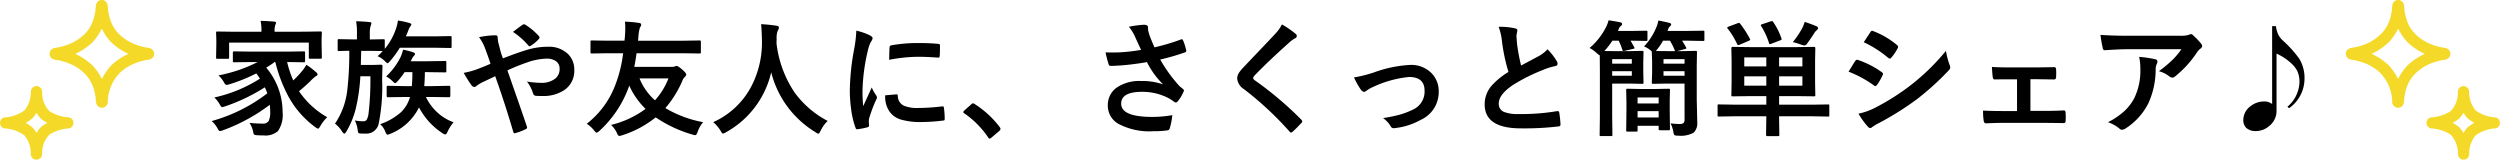 <svg xmlns="http://www.w3.org/2000/svg" width="299.15" height="19.101" viewBox="0 0 299.15 19.101">
  <g id="グループ_2745" data-name="グループ 2745" transform="translate(-41.78 -196.328)">
    <path id="パス_52108" data-name="パス 52108" d="M-124.746-.615a19.405,19.405,0,0,0,6.658-3.318,6.857,6.857,0,0,0-.3-.718,21.529,21.529,0,0,1-4.739,2.271,2.457,2.457,0,0,1-.359.1q-.117,0-.286-.315a3.356,3.356,0,0,0-.659-.842,16.852,16.852,0,0,0,5.457-2.249,6.227,6.227,0,0,0-.432-.63,19.367,19.367,0,0,1-3.223,1.3,1.587,1.587,0,0,1-.344.073q-.125,0-.271-.249a3.3,3.3,0,0,0-.688-.886,17.8,17.8,0,0,0,4.695-1.6h-.784l-2.007.029q-.132,0-.161-.037a.273.273,0,0,1-.022-.139v-.945q0-.132.037-.161a.3.3,0,0,1,.146-.022l2.007.029h4.263l2.021-.029a.232.232,0,0,1,.146.029.347.347,0,0,1,.022.154v.945a.249.249,0,0,1-.029.154.273.273,0,0,1-.139.022l-1.978-.029a12.271,12.271,0,0,0,.732,2.2,12.357,12.357,0,0,0,.93-.974,5.8,5.8,0,0,0,.645-.9,9.979,9.979,0,0,1,1.1.842q.227.161.227.3,0,.161-.2.227a4.572,4.572,0,0,0-.659.593q-.754.725-1.355,1.2a9.932,9.932,0,0,0,3.376,3.113,4.493,4.493,0,0,0-.806,1.033q-.2.344-.3.344a1.5,1.5,0,0,1-.315-.183,11.177,11.177,0,0,1-3.171-3.582,17.494,17.494,0,0,1-1.619-4.219h-.073a11.483,11.483,0,0,1-1.018.674,8.216,8.216,0,0,1,1.963,5.31,3.445,3.445,0,0,1-.549,2.278,2.277,2.277,0,0,1-1.714.527q-.513,0-.784-.029a.67.67,0,0,1-.374-.088.766.766,0,0,1-.1-.315A3.093,3.093,0,0,0-120.22-.4a14.12,14.12,0,0,0,1.56.088.79.79,0,0,0,.725-.293,2.394,2.394,0,0,0,.19-1.15,7.036,7.036,0,0,0-.044-.806,21.679,21.679,0,0,1-5.6,3.047,2.457,2.457,0,0,1-.359.1q-.132,0-.3-.33A3.072,3.072,0,0,0-124.746-.615Zm11.038-10.693,1.985-.029q.117,0,.139.029a.273.273,0,0,1,.022.139l-.029.718v.615l.029,1.6q0,.117-.029.139a.252.252,0,0,1-.132.022h-1.23q-.125,0-.146-.029a.252.252,0,0,1-.022-.132V-10h-9.536v1.772q0,.117-.029.139a.273.273,0,0,1-.139.022h-1.23q-.117,0-.139-.029a.252.252,0,0,1-.022-.132l.029-1.6v-.5l-.029-.835q0-.125.029-.146a.252.252,0,0,1,.132-.022l1.985.029h3.281v-.029a5.981,5.981,0,0,0-.1-1.274q.842.022,1.619.088.227.022.227.132a1.139,1.139,0,0,1-.1.3,2.588,2.588,0,0,0-.073.754v.029Zm7.888,2.292h-1.033q-.044,1.626-.044,1.685h1.516l.894-.029a.162.162,0,0,1,.183.183q-.015.212-.044,1.619a22.307,22.307,0,0,1-.417,5.273,1.5,1.5,0,0,1-1.56,1.172q-.425,0-.63-.015A.321.321,0,0,1-107.2.784a.926.926,0,0,1-.073-.33,3.611,3.611,0,0,0-.344-1.143,5.357,5.357,0,0,0,.989.1.486.486,0,0,0,.447-.2,2.38,2.38,0,0,0,.2-.659,34.358,34.358,0,0,0,.227-4.526h-1.2a21.755,21.755,0,0,1-.557,3.9,10.248,10.248,0,0,1-1.113,2.71q-.161.256-.249.256t-.271-.256a3.573,3.573,0,0,0-.842-.945,8.912,8.912,0,0,0,1.465-3.984,38.645,38.645,0,0,0,.242-4.731q-.513.007-.937.022l-.286.007q-.125,0-.146-.029a.252.252,0,0,1-.022-.132v-1.077a.267.267,0,0,1,.029-.161.273.273,0,0,1,.139-.022l1.619.029h.52V-11.1a7.543,7.543,0,0,0-.1-1.458q1,.029,1.589.1.242,0,.242.146a1.34,1.34,0,0,1-.088.3,2.9,2.9,0,0,0-.1.916v.718l1.626-.029q.117,0,.139.037a.3.3,0,0,1,.022.146v.974a7.6,7.6,0,0,0,1.348-2.432,4.539,4.539,0,0,0,.227-.959,8.869,8.869,0,0,1,1.348.286q.256.066.256.19a.324.324,0,0,1-.117.212,2.142,2.142,0,0,0-.256.527q-.183.461-.286.674h3.523l1.787-.029a.232.232,0,0,1,.146.029.252.252,0,0,1,.022.132v1.1q0,.117-.037.139a.229.229,0,0,1-.132.022l-1.787-.029h-4.241a11.648,11.648,0,0,1-1.172,1.6q-.234.256-.3.256t-.344-.286a2.808,2.808,0,0,0-.842-.557q.322-.3.615-.615Zm1.23,8.774A7.236,7.236,0,0,0-102.063-1.7a4.015,4.015,0,0,0,1.047-1.794h-.71l-1.919.029q-.161,0-.161-.154V-4.666q0-.125.029-.146a.252.252,0,0,1,.132-.022l1.919.037h.93q.066-.718.066-1.348v-.322h-.93a9.4,9.4,0,0,1-.8,1.047q-.249.271-.33.271t-.344-.271a3.3,3.3,0,0,0-.732-.535,8.124,8.124,0,0,0,1.707-2.278,4.874,4.874,0,0,0,.315-.916,6.962,6.962,0,0,1,1.23.315q.2.073.2.19a.346.346,0,0,1-.117.212,1.625,1.625,0,0,0-.308.491l-.088.168h1.992l2.087-.029q.132,0,.154.029a.2.2,0,0,1,.029.132v1.055q0,.1-.037.125a.3.3,0,0,1-.146.022l-2.087-.029h-.3q0,.813-.073,1.67h1.033l1.941-.037q.146,0,.146.168v1.047q0,.154-.146.154l-1.941-.029h-.835A6.1,6.1,0,0,0-97.69-1.6,5.693,5.693,0,0,0-95.8-.469,4.7,4.7,0,0,0-96.489.6q-.168.388-.3.388A.809.809,0,0,1-97.1.857a8.321,8.321,0,0,1-2.834-3.105A6.51,6.51,0,0,1-103.345.9a1.174,1.174,0,0,1-.344.117q-.139,0-.286-.374A2.156,2.156,0,0,0-104.59-.242Zm14.7-7.874q1.67-.652,2.732-.974a8.692,8.692,0,0,1,2.637-.417,3.282,3.282,0,0,1,2.417.872,2.579,2.579,0,0,1,.747,1.9,2.755,2.755,0,0,1-1.157,2.388,4.524,4.524,0,0,1-2.71.732q-.469,0-.659-.015a.4.4,0,0,1-.4-.271,4.277,4.277,0,0,0-.74-1.443,10.4,10.4,0,0,0,1.663.154,2.648,2.648,0,0,0,1.721-.5,1.44,1.44,0,0,0,.527-1.165,1.075,1.075,0,0,0-.476-.952,1.877,1.877,0,0,0-1.084-.278,7.552,7.552,0,0,0-2.219.417,25.744,25.744,0,0,0-2.468.989Q-87.671-1.882-87.041,0A.736.736,0,0,1-87,.176q0,.1-.176.183a6.943,6.943,0,0,1-1.289.483h-.044q-.1,0-.146-.168Q-89.744-3-90.82-5.984q-.132.066-.835.4-.381.183-.593.278a4.866,4.866,0,0,0-.776.461.5.5,0,0,1-.286.154.493.493,0,0,1-.359-.227,14.557,14.557,0,0,1-.916-1.465,9.434,9.434,0,0,0,1.472-.388q.916-.337,1.736-.7-.3-.908-.688-1.934a5.371,5.371,0,0,0-.688-1.245,9.687,9.687,0,0,1,2.007-.227q.227,0,.227.315a4.789,4.789,0,0,0,.059.5q.029.11.132.513.081.315.168.645A8.094,8.094,0,0,0-89.89-8.115Zm1.2-3.164q.842-.659,1.157-.857a.326.326,0,0,1,.161-.059.365.365,0,0,1,.168.059,7.633,7.633,0,0,1,1.619,1.362.319.319,0,0,1,.073.168.287.287,0,0,1-.073.161,4.653,4.653,0,0,1-.989.828.321.321,0,0,1-.139.059.2.2,0,0,1-.117-.073A8.537,8.537,0,0,0-88.689-11.279ZM-77.358-8.73l-1.89.029q-.117,0-.146-.037a.3.3,0,0,1-.022-.146v-1.2q0-.125.037-.154a.229.229,0,0,1,.132-.022l1.89.029h2.007l.037-.315q.059-.7.059-1.245a4.587,4.587,0,0,0-.044-.718,13.636,13.636,0,0,1,1.663.146q.286.044.286.2a.585.585,0,0,1-.154.359,5.475,5.475,0,0,0-.19,1.274,2.551,2.551,0,0,0-.029.3h5.442l1.89-.029q.132,0,.154.037a.215.215,0,0,1,.029.139v1.2q0,.132-.037.161a.3.3,0,0,1-.146.022l-1.89-.029h-5.625q-.117.879-.271,1.633h4.49a1.174,1.174,0,0,0,.374-.059.708.708,0,0,1,.19-.059q.176,0,.681.432.476.417.476.586a.327.327,0,0,1-.117.256,1.346,1.346,0,0,0-.359.549,12.524,12.524,0,0,1-2.014,3.223A13.645,13.645,0,0,0-65.94-.483,3.565,3.565,0,0,0-66.592.674q-.139.4-.293.4A1.771,1.771,0,0,1-67.222,1a15.444,15.444,0,0,1-4.395-2.058A12.2,12.2,0,0,1-75.6,1.077a1.5,1.5,0,0,1-.366.088q-.154,0-.293-.359a2.918,2.918,0,0,0-.7-.959,11.4,11.4,0,0,0,4.131-1.919A9.114,9.114,0,0,1-74.78-4.863q-.015.044-.059.19l-.059.154A13.25,13.25,0,0,1-78.333.549a.937.937,0,0,1-.344.227q-.1,0-.3-.256a3.634,3.634,0,0,0-.886-.813,10.562,10.562,0,0,0,3.406-4.614,15.519,15.519,0,0,0,.945-3.823Zm7.273,3.01H-73.55A6.959,6.959,0,0,0-71.7-3.1,8.475,8.475,0,0,0-70.085-5.72Zm19.05,5.09A4.039,4.039,0,0,0-51.877.542Q-52.046.9-52.148.9a.992.992,0,0,1-.344-.183,11.713,11.713,0,0,1-5.3-7.17A11.015,11.015,0,0,1-63.215.732a1.177,1.177,0,0,1-.344.154q-.11,0-.3-.359a4.29,4.29,0,0,0-.872-1.011,9.548,9.548,0,0,0,4.592-4.343A11.369,11.369,0,0,0-58.9-10.261q-.029-1.267-.1-1.948.872.044,1.846.183.286.037.286.234a.781.781,0,0,1-.146.374,2.392,2.392,0,0,0-.125,1q-.015.176-.015.535A13.321,13.321,0,0,0-55-4.043,11.485,11.485,0,0,0-51.035-.63Zm3.428-10.8A6.993,6.993,0,0,1-46-10.876q.344.183.344.359a1.2,1.2,0,0,1-.227.454A4.546,4.546,0,0,0-46.238-9a22.454,22.454,0,0,0-.63,4.849A15.939,15.939,0,0,0-46.78-2.4q1.018-2.227,1.018-2.234a5.738,5.738,0,0,0,.527.945.67.67,0,0,1,.1.227.476.476,0,0,1-.073.242,16.247,16.247,0,0,0-.857,2.263,1.74,1.74,0,0,0-.044.469l.029.417q0,.154-.2.2A7.95,7.95,0,0,1-47.5.366h-.029q-.125,0-.168-.168a9.827,9.827,0,0,1-.527-2.219,16.519,16.519,0,0,1-.161-2.249,28.457,28.457,0,0,1,.513-4.922A14.955,14.955,0,0,0-47.607-11.426Zm3.457,7.734,1.362-.117h.029q.117,0,.117.227a1.3,1.3,0,0,0,.725,1.135,4.161,4.161,0,0,0,1.721.271,25.254,25.254,0,0,0,2.864-.19.627.627,0,0,1,.066-.007q.117,0,.146.2a9.318,9.318,0,0,1,.088,1.289q0,.146-.037.176a.58.58,0,0,1-.22.044A20.8,20.8,0,0,1-39.734-.5a8.245,8.245,0,0,1-2.659-.33,2.611,2.611,0,0,1-1.238-.916A3.12,3.12,0,0,1-44.15-3.691Zm.476-4.255q.022-1.289.044-1.472a.255.255,0,0,1,.212-.256,17.83,17.83,0,0,1,3.259-.271q1.274,0,2.219.088a.683.683,0,0,1,.3.059q.044.029.044.139,0,.857-.029,1.274-.022.183-.161.183h-.037q-1.348-.1-2.446-.1A19.235,19.235,0,0,0-43.674-7.947Zm10.042,5.215a.3.3,0,0,1,.19.088A11.419,11.419,0,0,1-30.454.1a.425.425,0,0,1,.1.227A.356.356,0,0,1-30.5.571l-.916.776q-.161.139-.212.139a.247.247,0,0,1-.205-.146,10.893,10.893,0,0,0-2.842-2.871q-.132-.088-.132-.146a.367.367,0,0,1,.1-.183l.842-.747A.326.326,0,0,1-33.633-2.732Zm20.1-6.4q-.505-1.069-.71-1.545a5.693,5.693,0,0,0-.747-1.216,11.9,11.9,0,0,1,1.78-.242q.513,0,.513.315v.212a.8.8,0,0,0,.022.205,7.45,7.45,0,0,0,.234.754q.366.916.513,1.216a24.654,24.654,0,0,0,3.135-.93.337.337,0,0,1,.132-.044q.073,0,.154.146A6.461,6.461,0,0,1-8.137-9.1a.328.328,0,0,1,.015.088.168.168,0,0,1-.132.168,25.944,25.944,0,0,1-2.988.864A17.192,17.192,0,0,0-8.95-4.812q.125.117.4.33.146.125.146.19a.517.517,0,0,1-.088.256,4.459,4.459,0,0,1-.586.974q-.168.227-.3.227a.5.5,0,0,1-.242-.117,6.441,6.441,0,0,0-.615-.4,6.787,6.787,0,0,0-3.179-.762q-2.5,0-2.5,1.414,0,1.589,3.721,1.589a13.94,13.94,0,0,0,2.4-.212,8.486,8.486,0,0,1-.315,1.6A.326.326,0,0,1-10.4.5a10.836,10.836,0,0,1-1.67.1A7.837,7.837,0,0,1-16.3-.315,2.491,2.491,0,0,1-17.512-2.5a2.523,2.523,0,0,1,1.187-2.2,4.842,4.842,0,0,1,2.754-.71,7.841,7.841,0,0,1,2.673.4,9.923,9.923,0,0,1-1.934-2.659q-1.465.256-2.893.381-1.018.073-1.472.073-.176,0-.242-.271a13.268,13.268,0,0,1-.344-1.348q.454.015.813.015.535,0,1.062-.029A21.429,21.429,0,0,0-13.535-9.133ZM3.325-12.18A11.629,11.629,0,0,1,4.98-11.038.291.291,0,0,1,5.1-10.8a.3.3,0,0,1-.212.286,3.277,3.277,0,0,0-.718.527Q1.7-7.778.073-6.094a.755.755,0,0,0-.2.33q0,.117.2.271A41.163,41.163,0,0,1,5.654-.769a.394.394,0,0,1,.1.2.28.28,0,0,1-.1.176q-.6.652-1.04,1.04a.407.407,0,0,1-.205.117q-.066,0-.183-.132A39,39,0,0,0-1.23-4.438a1.66,1.66,0,0,1-.8-1.267,1.258,1.258,0,0,1,.22-.7A4.886,4.886,0,0,1-1.3-7.024Q-.718-7.639.732-9.163q1.121-1.165,1.787-1.89A4.616,4.616,0,0,0,3.325-12.18Zm8.621,6.343a15.979,15.979,0,0,0,2.336-.579,14.819,14.819,0,0,1,4.38-.916,3.392,3.392,0,0,1,2.593,1.018,3.071,3.071,0,0,1,.828,2.19A3.636,3.636,0,0,1,19.937-.762a8.116,8.116,0,0,1-3.1.989.951.951,0,0,1-.154.015A.381.381,0,0,1,16.34.015a3.288,3.288,0,0,0-.916-.989,17.545,17.545,0,0,0,2.036-.417,9.75,9.75,0,0,0,1.582-.615,2.359,2.359,0,0,0,1.348-2.234q0-1.648-1.86-1.648a13.139,13.139,0,0,0-4.248,1.165,4.624,4.624,0,0,0-.835.469.512.512,0,0,1-.3.146q-.168,0-.388-.271A9.045,9.045,0,0,1,11.946-5.837Zm17.307-6.057a8.5,8.5,0,0,1,1.97.183q.271.066.271.234l-.11.63q0,.146.073,1.011a22.769,22.769,0,0,0,.483,2.578q.447-.242,1.1-.586L34.072-8.4A3.819,3.819,0,0,0,35.1-9.207,7.484,7.484,0,0,1,36.2-7.8a.586.586,0,0,1,.1.315q0,.256-.3.3a7.194,7.194,0,0,0-1.443.454A21.6,21.6,0,0,0,31.04-4.98Q29.268-3.816,29.268-2.71a1.024,1.024,0,0,0,.623,1,4.525,4.525,0,0,0,1.765.256A25.626,25.626,0,0,0,36.233-1.8a.8.8,0,0,1,.1-.007q.139,0,.176.19a13.045,13.045,0,0,1,.146,1.4q.022.227-.271.249a35.252,35.252,0,0,1-4.468.227q-4.336,0-4.336-2.878a3.406,3.406,0,0,1,.872-2.271,8.667,8.667,0,0,1,1.978-1.6,21.6,21.6,0,0,1-.776-3.655A7.155,7.155,0,0,0,29.253-11.895Zm17.4,2.351a7.5,7.5,0,0,0,1.472-2.292,4.108,4.108,0,0,0,.242-.806q.469.073,1.289.271.242.059.242.19a.309.309,0,0,1-.183.256,1.1,1.1,0,0,0-.205.4l-.051.125h2.256l1.992-.029a.232.232,0,0,1,.146.029.252.252,0,0,1,.022.132v.9a.232.232,0,0,1-.029.146.273.273,0,0,1-.139.022l-1.992-.037H51.2a8.548,8.548,0,0,1,.476.8.2.2,0,0,1,.037.1q0,.066-.183.11l-.916.242h.63l1.575-.029q.125,0,.146.037a.3.3,0,0,1,.022.146l-.029,1.6v4.006L53.02-.491A1.621,1.621,0,0,1,52.6.769a3.189,3.189,0,0,1-1.89.359.768.768,0,0,1-.425-.066.9.9,0,0,1-.125-.388,4.3,4.3,0,0,0-.33-1.018A7.314,7.314,0,0,0,50.9-.264.676.676,0,0,0,51.4-.4a.673.673,0,0,0,.1-.432V-5.1h-2.19l-1.56.029q-.125,0-.146-.029a.252.252,0,0,1-.022-.132l.037-1.143V-7.727l-.037-1.106v-.1l-.117-.117A2.782,2.782,0,0,0,46.655-9.543Zm2.659.557h1.062q-.029-.015-.059-.132a8.448,8.448,0,0,0-.557-1.113h-.835a6.914,6.914,0,0,1-.8,1.157L48.069-9Q48.311-8.987,49.314-8.987Zm2.19.959h-2.52v.542H51.5Zm-2.52,1.985H51.5v-.542h-2.52ZM40.137-9.36a7.956,7.956,0,0,0,1.978-2.52,3.855,3.855,0,0,0,.293-.791q.637.088,1.392.234.227.066.227.212,0,.125-.183.256a.815.815,0,0,0-.227.359l-.088.212H45.1l1.8-.029q.117,0,.139.029a.252.252,0,0,1,.022.132v.9q0,.117-.029.139a.252.252,0,0,1-.132.022l-1.8-.029h-.059q.066.11.432.769a.293.293,0,0,1,.044.117q0,.066-.19.1l-.974.227a.923.923,0,0,1-.161.022q-.1,0-.139-.154a6.96,6.96,0,0,0-.439-1.084h-.747A9.261,9.261,0,0,1,41.909-9q.271.015,1.274.015h1.831l1.392-.029q.132,0,.161.037a.3.3,0,0,1,.022.146L46.56-7.625v1.143l.029,1.252q0,.117-.037.139a.3.3,0,0,1-.146.022L45.015-5.1H42.839v3.977l.029,2.146q0,.117-.037.139a.3.3,0,0,1-.146.022H41.5q-.117,0-.139-.029a.252.252,0,0,1-.022-.132l.029-2.146V-6.643l-.015-1.846q-.081,0-.359-.256A4.127,4.127,0,0,0,40.137-9.36ZM45.19-8.027H42.839v.542H45.19Zm0,1.985v-.542H42.839v.542ZM45.718.645H44.685q-.125,0-.146-.029a.252.252,0,0,1-.022-.132l.029-2.344v-.989l-.029-1.472q0-.117.029-.139a.252.252,0,0,1,.132-.022l1.531.029h1.846l1.531-.029q.125,0,.146.029a.252.252,0,0,1,.022.132l-.029,1.245V-1.97L49.753.315a.232.232,0,0,1-.029.146.273.273,0,0,1-.139.022H48.567q-.117,0-.146-.037A.229.229,0,0,1,48.4.315V-.044h-2.52V.483q0,.117-.029.139A.252.252,0,0,1,45.718.645Zm.161-1.692H48.4V-1.8h-2.52Zm0-2.388v.718H48.4v-.718ZM57.473-1.187,55.6-1.157q-.11,0-.132-.029a.328.328,0,0,1-.015-.132V-2.446a.249.249,0,0,1,.022-.139.21.21,0,0,1,.125-.022l1.875.029h3.809V-3.6H59.363l-2.095.029q-.125,0-.146-.029a.252.252,0,0,1-.022-.132l.029-1.487V-7.859L57.1-9.338q0-.154.168-.154l2.095.029H64.9l2.087-.029q.161,0,.161.154l-.029,1.479v2.637l.029,1.487a.22.22,0,0,1-.026.135.22.22,0,0,1-.135.026L64.9-3.6H62.813v1.025H66.8l1.875-.029q.117,0,.132.029a.328.328,0,0,1,.015.132v1.128a.292.292,0,0,1-.018.139q-.018.022-.128.022L66.8-1.187H62.813v.33l.029,1.875a.232.232,0,0,1-.029.146.252.252,0,0,1-.132.022H61.406q-.154,0-.154-.168l.029-1.875v-.33ZM65.6-4.849V-5.969H62.813v1.121Zm0-3.384H62.813v1.077H65.6ZM58.645-4.849h2.637V-5.969H58.645Zm0-2.307h2.637V-8.232H58.645Zm5.808-2.908a10.215,10.215,0,0,0,1.033-1.5,4.07,4.07,0,0,0,.388-.916q.74.234,1.428.527.176.1.176.22,0,.1-.161.256a1.194,1.194,0,0,0-.3.344q-.425.674-.872,1.274a.412.412,0,0,1-.3.2,1.255,1.255,0,0,1-.359-.088A8.1,8.1,0,0,0,64.453-10.063Zm-6.3-2.2a12.158,12.158,0,0,1,1.172,1.816.277.277,0,0,1,.029.1q0,.059-.154.125l-1.1.469a.63.63,0,0,1-.176.044q-.073,0-.139-.125a9.108,9.108,0,0,0-1.121-1.838.217.217,0,0,1-.059-.11q0-.066.161-.132l1.069-.4a.441.441,0,0,1,.154-.044A.235.235,0,0,1,58.154-12.268Zm3.955-.2a7.936,7.936,0,0,1,.981,1.948.4.4,0,0,1,.029.117q0,.059-.168.125l-1.047.4a.639.639,0,0,1-.183.059q-.066,0-.117-.146a8.714,8.714,0,0,0-.93-2.007.229.229,0,0,1-.051-.117q0-.066.183-.125l.989-.33a.749.749,0,0,1,.168-.037Q62.036-12.576,62.109-12.466Zm9.016,5.94q.044-.066.5-.813.2-.322.3-.461a.3.3,0,0,1,.227-.154.162.162,0,0,1,.051.007,10.739,10.739,0,0,1,2.886,1.472q.161.117.161.22a.452.452,0,0,1-.059.168,6.541,6.541,0,0,1-.659,1.143q-.125.146-.2.146a.322.322,0,0,1-.176-.088A13.474,13.474,0,0,0,71.125-6.526Zm1.816-3.523.791-1.2q.1-.168.212-.168a.4.4,0,0,1,.168.051A9.826,9.826,0,0,1,76.934-9.7a.235.235,0,0,1,.117.2.361.361,0,0,1-.059.19,5.694,5.694,0,0,1-.769,1.128.161.161,0,0,1-.146.088.4.4,0,0,1-.227-.1A12.966,12.966,0,0,0,72.942-10.049ZM72.312-1.5a7.817,7.817,0,0,0,2.036-.732,27.558,27.558,0,0,0,4.109-2.593,26.439,26.439,0,0,0,4.321-4.189,9.4,9.4,0,0,0,.439,1.685.788.788,0,0,1,.073.286.5.5,0,0,1-.161.344,32.649,32.649,0,0,1-3.816,3.464,35.925,35.925,0,0,1-4.482,2.82A6.237,6.237,0,0,0,73.96.1a.344.344,0,0,1-.242.117.386.386,0,0,1-.3-.183A9.033,9.033,0,0,1,72.312-1.5ZM92.886-5.625v3.794h1.589q1.333,0,2.417-.059.19,0,.205.286.015.249.015.476T97.1-.645q-.015.271-.212.271h-.037L94.49-.4H89.78q-.967,0-2.2.059-.242,0-.286-.315a7.39,7.39,0,0,1-.073-1.216q.872.059,2.563.059h1.5V-5.61h-.828q-1.15,0-1.846.015h-.022q-.176,0-.212-.3-.037-.2-.1-1.2.645.059,2.087.059H93.7l2.021-.029h.037q.176,0,.2.256.015.234.015.461t-.015.469q-.015.286-.234.286h-.059l-1.948-.029Zm8.386-5.3q1.428.1,3.047.1h6.431a3.7,3.7,0,0,0,1.04-.088,1.855,1.855,0,0,1,.286-.11.493.493,0,0,1,.344.212,7.808,7.808,0,0,1,.9.945.426.426,0,0,1,.117.271.4.4,0,0,1-.212.315,1.961,1.961,0,0,0-.4.432,12.51,12.51,0,0,1-2.637,2.9.446.446,0,0,1-.315.132.566.566,0,0,1-.366-.146,3.624,3.624,0,0,0-1.245-.623,15.623,15.623,0,0,0,1.6-1.326,8.856,8.856,0,0,0,1.091-1.3h-6.482q-.9,0-2.651.117a.243.243,0,0,1-.271-.227A14.4,14.4,0,0,1,101.272-10.92Zm.9,10.444a8.721,8.721,0,0,0,2.036-1.4,5.993,5.993,0,0,0,1.1-1.465,7.523,7.523,0,0,0,.732-3.545,6.282,6.282,0,0,0-.146-1.406,14.092,14.092,0,0,1,1.934.286.28.28,0,0,1,.256.286.6.6,0,0,1-.073.264,1.548,1.548,0,0,0-.139.615,9.713,9.713,0,0,1-.886,4.131A7.72,7.72,0,0,1,104.26.278a.794.794,0,0,1-.425.146.42.42,0,0,1-.3-.139A4.37,4.37,0,0,0,102.173-.476Zm20.164-8.21v6.855a2.274,2.274,0,0,1-.872,1.809,2.42,2.42,0,0,1-1.6.608,1.6,1.6,0,0,1-1.143-.374,1.247,1.247,0,0,1-.359-.945,2.03,2.03,0,0,1,.894-1.677,2.525,2.525,0,0,1,1.553-.542,1.519,1.519,0,0,1,1,.3v-9.316h.454a3.36,3.36,0,0,0,.271.989,2.514,2.514,0,0,0,.557.732,13.668,13.668,0,0,1,1.963,2.175,4.443,4.443,0,0,1,.63,2.446,4.335,4.335,0,0,1-1.846,3.479l-.2-.176a4.022,4.022,0,0,0,1.443-2.93,3.114,3.114,0,0,0-.249-1.318,3.086,3.086,0,0,0-.623-.842A6.592,6.592,0,0,0,122.336-8.687Z" transform="translate(191.854 211.429)"/>
    <g id="グループ_2706" data-name="グループ 2706" transform="translate(53.78 196.328)">
      <path id="パス_2484" data-name="パス 2484" d="M223.8,71.291a5.646,5.646,0,0,0,3.065-1.171,4.684,4.684,0,0,0,1.176-3.2h-1.355a4.938,4.938,0,0,0,1.108,3.127,5.36,5.36,0,0,0,3.091,1.249V69.985a5.354,5.354,0,0,0-3.091,1.249,4.81,4.81,0,0,0-1.1,3.127h1.355a4.816,4.816,0,0,0-1.188-3.2,5.6,5.6,0,0,0-3.065-1.171.7.7,0,0,0-.833.474.683.683,0,0,0,.474.833,4.976,4.976,0,0,1,2.384.748,3.251,3.251,0,0,1,.875,2.322.677.677,0,0,0,1.355,0,3.291,3.291,0,0,1,.779-2.247,4.555,4.555,0,0,1,2.413-.823.682.682,0,0,0,0-1.306,4.533,4.533,0,0,1-2.413-.823,3.394,3.394,0,0,1-.791-2.247.677.677,0,1,0-1.355,0,3.169,3.169,0,0,1-.863,2.322,5,5,0,0,1-2.384.748.683.683,0,0,0-.474.833.693.693,0,0,0,.833.472Z" transform="translate(55.419 -55.938)" fill="#f4d928"/>
      <path id="パス_2511" data-name="パス 2511" d="M230.874,71.291a5.646,5.646,0,0,1-3.065-1.171,4.684,4.684,0,0,1-1.176-3.2h1.355a4.938,4.938,0,0,1-1.108,3.127,5.36,5.36,0,0,1-3.091,1.249V69.985a5.354,5.354,0,0,1,3.091,1.249,4.81,4.81,0,0,1,1.1,3.127h-1.355a4.817,4.817,0,0,1,1.188-3.2,5.6,5.6,0,0,1,3.065-1.171.7.7,0,0,1,.833.474.683.683,0,0,1-.474.833,4.976,4.976,0,0,0-2.384.748,3.251,3.251,0,0,0-.875,2.322.677.677,0,0,1-1.355,0,3.291,3.291,0,0,0-.779-2.247,4.555,4.555,0,0,0-2.413-.823.682.682,0,0,1,0-1.306,4.533,4.533,0,0,0,2.413-.823,3.394,3.394,0,0,0,.791-2.247.677.677,0,1,1,1.355,0,3.169,3.169,0,0,0,.863,2.322,5,5,0,0,0,2.384.748.683.683,0,0,1,.474.833A.693.693,0,0,1,230.874,71.291Z" transform="translate(-234.942 -55.938)" fill="#f4d928"/>
      <path id="パス_2487" data-name="パス 2487" d="M200.189,48.5l.024.023a.689.689,0,0,0,.958,0c.284-.285.226-.725.278-1.1a6.454,6.454,0,0,1,.237-1.036,4.311,4.311,0,0,1,1.111-1.806,5.683,5.683,0,0,1,1.953-1.219,7.577,7.577,0,0,1,.986-.293c.337-.076.774-.062,1.021-.327a.693.693,0,0,0,0-.958c-.24-.258-.641-.245-.966-.316a7.573,7.573,0,0,1-.982-.284,5.724,5.724,0,0,1-2.012-1.241,4.226,4.226,0,0,1-1.08-1.737,6.725,6.725,0,0,1-.244-1.031c-.061-.382,0-.876-.3-1.164a.688.688,0,0,0-.958,0c-.285.284-.227.73-.279,1.1a6.414,6.414,0,0,1-.237,1.036,4.287,4.287,0,0,1-1.108,1.795,5.7,5.7,0,0,1-1.953,1.219,7.565,7.565,0,0,1-.986.294c-.339.076-.772.061-1.021.328a.692.692,0,0,0,0,.958c.232.248.6.237.91.3a7.521,7.521,0,0,1,.919.254,5.825,5.825,0,0,1,1.93,1.1,5.154,5.154,0,0,1,1.6,3.62c.071.863,1.427.87,1.355,0a6.666,6.666,0,0,0-1.792-4.393,7.719,7.719,0,0,0-4.41-2.007l.479.2-.029-.031v.958l.029-.032-.3.174a7.532,7.532,0,0,0,4.277-2.029,6.558,6.558,0,0,0,1.751-4.341l-.2.479.024-.024h-.957l.024.023-.2-.479a6.651,6.651,0,0,0,1.746,4.341,7.527,7.527,0,0,0,4.277,2.03l-.3-.174.029.031V41.79l-.029.031.479-.2a7.731,7.731,0,0,0-4.41,2.007,6.545,6.545,0,0,0-1.8,4.393l.2-.479-.024.024h.958l-.024-.023C200.52,46.938,199.561,47.894,200.189,48.5Z" transform="translate(74.267 -35.824)" fill="#f4d928"/>
      <path id="パス_2512" data-name="パス 2512" d="M201.2,48.5l-.024.023a.689.689,0,0,1-.958,0c-.284-.285-.226-.725-.278-1.1a6.452,6.452,0,0,0-.237-1.036,4.31,4.31,0,0,0-1.111-1.806,5.683,5.683,0,0,0-1.953-1.219,7.577,7.577,0,0,0-.986-.293c-.337-.076-.774-.062-1.021-.327a.693.693,0,0,1,0-.958c.24-.258.641-.245.966-.316a7.574,7.574,0,0,0,.982-.284,5.724,5.724,0,0,0,2.012-1.241,4.226,4.226,0,0,0,1.08-1.737,6.725,6.725,0,0,0,.244-1.031c.061-.382,0-.876.3-1.164a.688.688,0,0,1,.958,0c.285.284.227.73.279,1.1a6.414,6.414,0,0,0,.237,1.036,4.287,4.287,0,0,0,1.108,1.795,5.7,5.7,0,0,0,1.953,1.219,7.564,7.564,0,0,0,.986.294c.339.076.772.061,1.021.328a.692.692,0,0,1,0,.958c-.232.248-.6.237-.91.3a7.52,7.52,0,0,0-.919.254A5.825,5.825,0,0,0,203,44.4a5.154,5.154,0,0,0-1.6,3.62c-.071.863-1.427.87-1.355,0a6.666,6.666,0,0,1,1.792-4.393,7.719,7.719,0,0,1,4.41-2.007l-.479.2.029-.031v.958l-.029-.032.3.174a7.532,7.532,0,0,1-4.277-2.029,6.558,6.558,0,0,1-1.751-4.341l.2.479-.024-.024h.957l-.024.023.2-.479a6.651,6.651,0,0,1-1.746,4.341,7.527,7.527,0,0,1-4.277,2.03l.3-.174-.029.031V41.79l.029.031-.479-.2a7.731,7.731,0,0,1,4.41,2.007,6.545,6.545,0,0,1,1.8,4.393l-.2-.479.024.024h-.958l.024-.023C200.872,46.938,201.831,47.894,201.2,48.5Z" transform="translate(-200.509 -35.824)" fill="#f4d928"/>
    </g>
  </g>
</svg>

